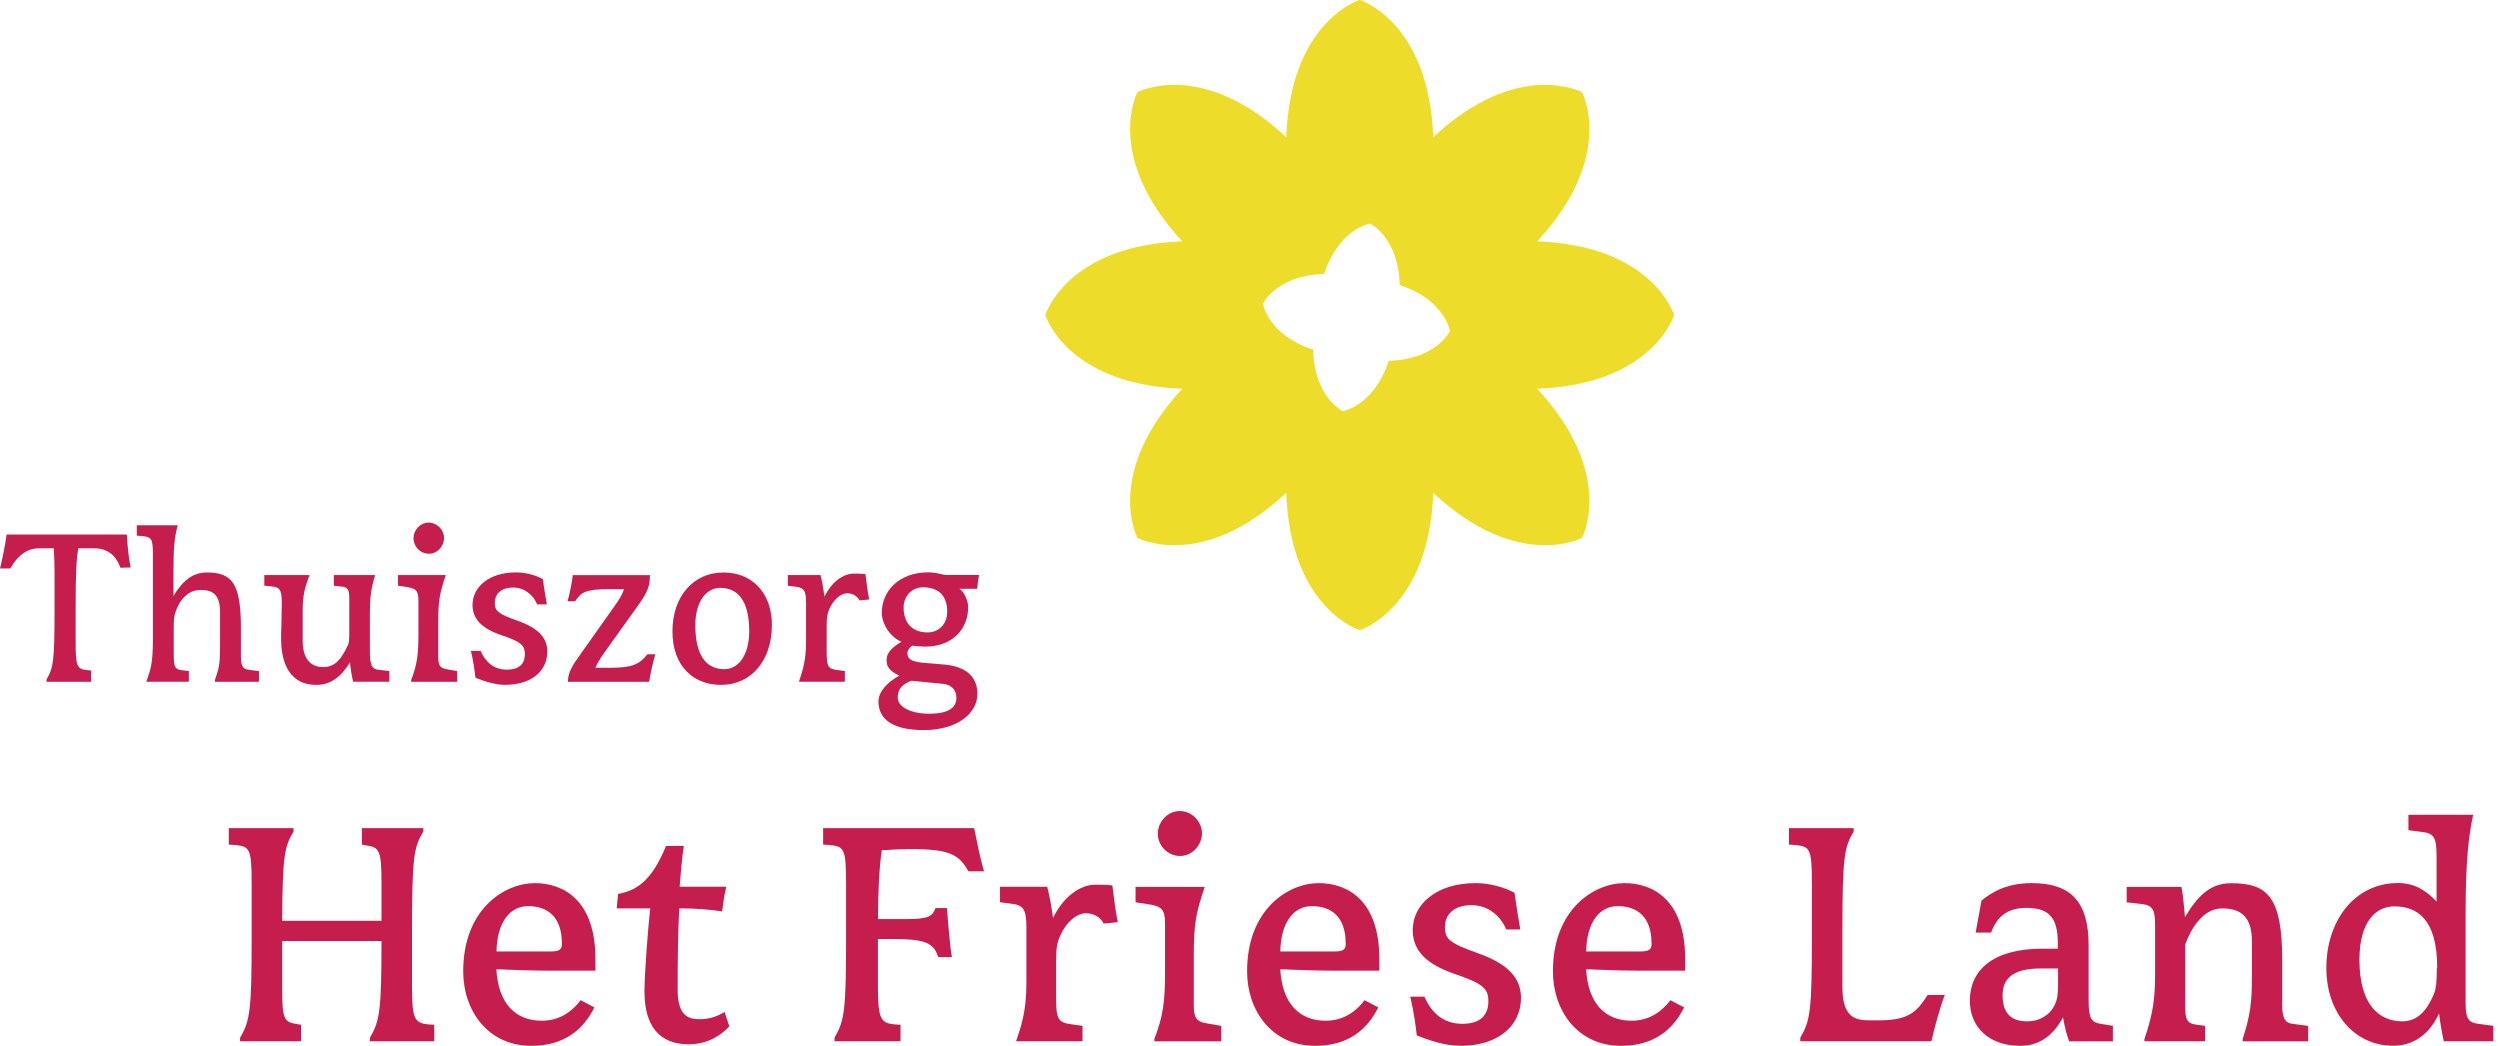<svg width="153" height="64" viewBox="0 0 153 64" fill="none" xmlns="http://www.w3.org/2000/svg">
<g clip-path="url(#clip0_2002_11856)">
<path d="M94.076 23.79C98.909 29.001 96.821 32.917 96.821 32.917C96.821 32.917 92.913 35.01 87.713 30.166C87.454 37.276 83.212 38.565 83.212 38.565C83.212 38.565 78.976 37.276 78.717 30.166C73.517 35.01 69.609 32.917 69.609 32.917C69.609 32.917 67.526 29.001 72.355 23.79C65.26 23.531 63.973 19.28 63.973 19.28C63.973 19.28 65.26 15.029 72.355 14.77C67.526 9.559 69.609 5.643 69.609 5.643C69.609 5.643 73.517 3.55 78.717 8.394C78.976 1.284 83.212 -0.005 83.212 -0.005C83.212 -0.005 87.454 1.284 87.713 8.394C92.913 3.55 96.821 5.643 96.821 5.643C96.821 5.643 98.909 9.559 94.076 14.77C101.17 15.029 102.457 19.28 102.457 19.28C102.457 19.28 101.17 23.531 94.076 23.79ZM77.291 18.584C77.291 18.584 77.587 20.494 80.365 21.4C80.435 24.329 82.179 25.16 82.179 25.16C82.179 25.16 84.079 24.863 84.989 22.08C87.912 22.004 88.735 20.262 88.735 20.262C88.735 20.262 88.439 18.352 85.662 17.446C85.592 14.517 83.847 13.686 83.847 13.686C83.847 13.686 81.942 13.982 81.037 16.766C78.12 16.842 77.291 18.584 77.291 18.584Z" fill="#EEDC2A"/>
<path d="M22.636 63.725V63.514C23.244 62.484 23.347 61.831 23.347 57.591H17.269V60.429C17.269 62.382 17.371 62.549 18.168 62.673L18.421 62.716V63.725H14.691V63.514C15.299 62.463 15.401 61.875 15.401 57.403V54.085C15.401 51.879 15.277 51.798 14.335 51.711L14.002 51.69V50.681H17.963V50.891C17.42 51.814 17.291 52.299 17.269 56.351H23.347V54.085C23.347 52.008 23.223 51.857 22.383 51.733L22.151 51.69V50.681H25.904V50.891C25.338 51.857 25.215 52.343 25.215 57.025V60.429C25.215 62.382 25.381 62.614 26.221 62.694L26.576 62.716V63.725H22.636Z" fill="#C61D4F"/>
<path d="M34.393 57.742C34.393 58.098 34.247 58.228 33.72 58.228H30.388C30.409 56.55 31.141 55.455 32.315 55.455C33.488 55.455 34.387 56.086 34.387 57.742M36.438 59.404V58.67C36.438 55.034 34.425 54.047 32.729 54.047C30.867 54.047 28.348 55.644 28.348 59.447C28.348 61.821 29.833 64.005 32.52 64.005C34.511 64.005 35.706 63.018 36.374 61.653L35.534 61.211C35.071 61.842 34.296 62.468 33.165 62.468C31.572 62.468 30.501 61.459 30.377 59.318C31.297 59.361 32.767 59.404 33.499 59.404H36.433H36.438Z" fill="#C61D4F"/>
<path d="M42.166 63.914C40.341 63.914 39.442 62.781 39.442 60.677C39.442 59.523 39.674 56.604 39.797 55.595H37.741L37.827 54.711C38.915 54.5 39.862 53.977 40.761 51.771H41.848C41.725 52.569 41.66 53.492 41.595 54.268H44.449C44.325 54.77 44.26 55.234 44.196 55.779C43.544 55.671 42.521 55.59 41.574 55.59C41.488 56.933 41.472 58.908 41.472 60.569C41.472 62.101 42.058 62.376 42.812 62.376C43.442 62.376 43.921 62.188 44.341 61.934L44.637 62.813C44.029 63.466 43.189 63.908 42.166 63.908" fill="#C61D4F"/>
<path d="M59.268 53.33C58.703 52.299 58.116 51.965 55.748 51.965C54.806 51.965 54.278 52.03 53.966 52.03C53.82 53.017 53.734 54.484 53.734 56.248H55.495C56.856 56.248 57.066 56.059 57.255 55.574H57.949C58.014 56.248 58.138 58.05 58.261 58.578H57.422C57.131 57.678 56.582 57.467 54.612 57.467H53.729V60.429C53.729 62.382 53.917 62.614 54.757 62.694L55.112 62.716V63.725H51.07V63.514C51.678 62.463 51.78 61.875 51.78 57.403V54.085C51.78 51.879 51.656 51.798 50.709 51.711L50.375 51.69V50.681H59.618C59.742 51.269 59.995 52.612 60.226 53.324H59.263L59.268 53.33Z" fill="#C61D4F"/>
<path d="M67.547 56.523C67.338 56.124 66.939 55.892 66.46 55.892C65.873 55.892 65.243 56.459 64.888 57.257C64.7 57.678 64.635 57.99 64.635 58.746V61.098C64.635 62.419 64.781 62.587 65.62 62.694L66.25 62.781V63.725H62.186C62.52 62.738 62.816 61.837 62.816 60.154V56.771C62.816 55.639 62.627 55.385 61.874 55.304L61.201 55.218V54.274H64.091C64.215 54.738 64.366 55.552 64.447 56.183C65.055 54.905 66.083 54.144 67.025 54.144C67.424 54.144 67.698 54.144 68.075 54.187C68.161 54.797 68.263 55.784 68.409 56.437L67.547 56.523Z" fill="#C61D4F"/>
<path d="M70.648 63.725V63.579C71.192 62.193 71.3 61.227 71.3 59.528V56.523C71.3 55.639 71.068 55.471 70.336 55.347L69.496 55.223V54.279H73.727C73.184 55.898 73.06 56.55 73.06 58.481V61.486C73.06 62.263 73.184 62.538 73.921 62.641L74.739 62.786V63.73H70.654L70.648 63.725ZM72.22 52.386C71.445 52.386 70.858 51.733 70.858 51.021C70.858 50.309 71.445 49.635 72.198 49.635C72.952 49.635 73.561 50.287 73.561 50.999C73.561 51.711 72.974 52.386 72.22 52.386Z" fill="#C61D4F"/>
<path d="M82.362 57.742C82.362 58.098 82.216 58.228 81.689 58.228H78.357C78.378 56.55 79.111 55.455 80.284 55.455C81.457 55.455 82.356 56.086 82.356 57.742M84.413 59.404V58.67C84.413 55.034 82.4 54.047 80.704 54.047C78.841 54.047 76.322 55.644 76.322 59.447C76.322 61.821 77.808 64.005 80.494 64.005C82.486 64.005 83.681 63.018 84.348 61.653L83.508 61.211C83.046 61.842 82.27 62.468 81.14 62.468C79.546 62.468 78.475 61.459 78.352 59.318C79.272 59.361 80.742 59.404 81.474 59.404H84.407H84.413Z" fill="#C61D4F"/>
<path d="M89.365 64C88.359 64 87.352 63.622 86.706 63.369C86.641 62.738 86.496 61.772 86.308 60.995H87.169C87.567 61.88 88.24 62.657 89.494 62.657C90.668 62.657 91.088 62.069 91.088 61.27C91.088 60.472 90.711 60.181 88.994 59.593C87.277 59.005 86.458 58.163 86.458 56.922C86.458 55.39 87.842 54.047 90.318 54.047C91.195 54.047 92.035 54.301 92.687 54.635C92.773 55.266 92.94 56.318 93.042 56.885H92.181C91.847 56.065 91.072 55.396 90.065 55.396C88.935 55.396 88.429 56.005 88.429 56.739C88.429 57.473 88.725 57.726 90.442 58.336C92.304 58.989 93.085 59.868 93.085 61.065C93.085 62.786 91.68 64.005 89.376 64.005" fill="#C61D4F"/>
<path d="M101.079 57.742C101.079 58.098 100.934 58.228 100.406 58.228H97.074C97.095 56.55 97.828 55.455 99.001 55.455C100.175 55.455 101.074 56.086 101.074 57.742M103.13 59.404V58.67C103.13 55.034 101.117 54.047 99.421 54.047C97.553 54.047 95.039 55.644 95.039 59.447C95.039 61.821 96.525 64.005 99.211 64.005C101.203 64.005 102.398 63.018 103.065 61.653L102.226 61.211C101.763 61.842 100.987 62.468 99.857 62.468C98.264 62.468 97.198 61.459 97.069 59.318C97.989 59.361 99.459 59.404 100.191 59.404H103.125H103.13Z" fill="#C61D4F"/>
<path d="M118.203 63.725H110.176V63.514C110.785 62.463 110.887 61.875 110.887 57.403V54.085C110.887 51.879 110.763 51.798 109.816 51.711L109.482 51.69V50.681H113.444V50.891C112.879 51.857 112.755 52.343 112.755 57.025V60.429C112.755 62.382 113.654 62.446 114.494 62.446H114.994C116.9 62.446 117.341 61.858 117.971 60.893H119.021C118.768 61.502 118.327 63.121 118.203 63.73" fill="#C61D4F"/>
<path d="M125.954 60.343C125.954 60.575 125.933 60.785 125.911 60.974C125.788 61.815 125.093 62.506 124.065 62.506C123.123 62.506 122.558 62.063 122.558 60.909C122.558 59.857 123.231 59.269 124.905 59.269H125.954V60.343ZM129.308 63.725V62.781L128.555 62.657C127.989 62.57 127.822 62.322 127.822 61.19V57.829C127.822 55.164 126.713 54.047 124.345 54.047C122.859 54.047 121.917 54.57 121.266 55.121L120.91 57.074H121.853C122.229 56.065 122.881 55.563 124.011 55.563C125.352 55.563 125.938 56.108 125.938 57.705V58.061H124.975C121.933 58.061 120.555 59.404 120.555 61.233C120.555 62.889 121.75 64.005 123.634 64.005C124.829 64.005 125.669 63.353 126.256 62.263C126.358 62.851 126.487 63.353 126.633 63.73H129.314L129.308 63.725Z" fill="#C61D4F"/>
<path d="M137.254 63.725V63.579C137.716 62.15 137.819 61.373 137.819 59.695V57.635C137.819 56.124 137.167 55.595 135.994 55.595C134.82 55.595 134.088 56.836 133.733 57.802V61.583C133.733 62.382 133.835 62.651 134.465 62.716L134.95 62.781V63.725H131.241V63.579C131.763 62.069 131.892 61.082 131.892 59.63V56.626C131.892 55.682 131.747 55.407 131.074 55.326L130.153 55.223V54.279H133.507C133.593 54.743 133.674 55.52 133.717 56.13C134.535 54.765 135.31 54.053 136.548 54.053C138.75 54.053 139.671 54.851 139.671 58.757V61.529C139.671 62.392 139.902 62.624 140.338 62.662L141.259 62.786V63.73H137.259L137.254 63.725Z" fill="#C61D4F"/>
<path d="M149.134 59.231C149.134 60.197 149.07 60.515 148.989 60.742C148.526 61.918 147.901 62.506 147.019 62.506C145.592 62.506 144.397 61.475 144.397 58.746C144.397 56.394 145.404 55.471 146.534 55.471C147.918 55.471 149.156 56.227 149.156 59.231H149.134ZM152.59 63.725V62.781L151.67 62.657C151.126 62.592 150.894 62.403 150.894 61.416V55.935C150.894 52.494 151.104 51.064 151.357 49.867H147.395V50.81L148.214 50.913C148.946 50.999 149.118 51.21 149.118 52.423V55.175C148.467 54.479 147.735 54.042 146.771 54.042C144.026 54.042 142.373 56.437 142.373 59.231C142.373 62.026 144.112 64 146.459 64C147.654 64 148.66 63.347 149.269 62.026C149.333 62.549 149.457 63.283 149.559 63.725H152.595H152.59Z" fill="#C61D4F"/>
<path d="M7.37 34.746C7.122 34.05 6.648 33.554 5.733 33.554H4.791C4.673 34.266 4.629 35.107 4.629 37.092V39.444C4.629 40.793 4.748 40.955 5.324 41.014L5.572 41.03V41.726H2.848V41.581C3.268 40.858 3.338 40.448 3.338 37.357V35.064C3.338 34.703 3.321 33.931 3.294 33.554H2.412C1.572 33.554 1.034 34.093 0.63 34.789H0C0.145 34.222 0.334 33.279 0.404 32.712H7.762C7.789 33.338 7.881 34.163 7.994 34.73L7.37 34.746Z" fill="#C61D4F"/>
<path d="M13.151 41.726V41.624C13.409 40.885 13.469 40.636 13.469 39.487V37.497C13.469 36.45 13.092 36.105 12.279 36.105C11.466 36.105 10.933 36.774 10.702 37.583C10.642 37.788 10.632 38.02 10.632 38.544V40.011C10.632 40.825 10.691 40.982 11.197 41.025L11.557 41.068V41.721H8.952C9.21 40.993 9.356 40.631 9.356 39.18V33.883C9.356 32.966 9.254 32.868 8.731 32.809L8.371 32.782V32.146H10.874C10.669 32.96 10.616 33.467 10.616 35.08V36.472C11.181 35.528 11.805 35.037 12.656 35.037C14.179 35.037 14.744 35.663 14.744 38.436V40.205C14.744 40.798 14.906 40.96 15.207 40.987L15.848 41.074V41.726H13.156H13.151Z" fill="#C61D4F"/>
<path d="M21.608 41.726C21.538 41.408 21.446 40.912 21.419 40.534C20.87 41.451 20.203 41.915 19.363 41.915C17.409 41.915 17.204 40.027 17.204 39.083C17.204 38.878 17.204 38.603 17.221 38.268C17.221 37.891 17.247 37.179 17.247 36.92C17.247 36.035 17.086 35.933 16.612 35.889L16.176 35.846V35.194H18.943C18.669 35.933 18.523 36.386 18.523 37.384V39.185C18.523 40.291 18.97 40.825 19.783 40.825C20.596 40.825 20.94 40.2 21.29 39.487C21.349 39.385 21.376 39.185 21.376 38.748V36.661C21.376 36.051 21.29 35.922 20.827 35.889L20.434 35.846V35.194H22.954C22.706 36.078 22.636 36.531 22.636 37.519V39.795C22.636 40.739 22.749 40.944 23.201 40.998L23.826 41.068V41.721H21.608V41.726Z" fill="#C61D4F"/>
<path d="M25.161 41.726V41.624C25.538 40.663 25.608 40 25.608 38.824V36.747C25.608 36.138 25.446 36.019 24.94 35.933L24.359 35.846V35.194H27.282C26.905 36.31 26.819 36.763 26.819 38.096V40.173C26.819 40.712 26.905 40.901 27.411 40.971L27.976 41.074V41.726H25.15H25.161ZM26.248 33.888C25.71 33.888 25.306 33.44 25.306 32.944C25.306 32.448 25.71 31.984 26.232 31.984C26.754 31.984 27.174 32.432 27.174 32.928C27.174 33.424 26.77 33.888 26.248 33.888Z" fill="#C61D4F"/>
<path d="M30.937 41.915C30.242 41.915 29.548 41.656 29.096 41.478C29.053 41.041 28.951 40.372 28.821 39.838H29.413C29.688 40.448 30.151 40.982 31.023 40.982C31.836 40.982 32.121 40.577 32.121 40.027C32.121 39.477 31.863 39.272 30.673 38.867C29.483 38.463 28.918 37.88 28.918 37.022C28.918 35.959 29.876 35.032 31.583 35.032C32.191 35.032 32.767 35.204 33.219 35.436C33.279 35.873 33.392 36.596 33.467 36.99H32.875C32.643 36.423 32.105 35.959 31.411 35.959C30.63 35.959 30.28 36.38 30.28 36.887C30.28 37.395 30.485 37.567 31.669 37.988C32.956 38.436 33.494 39.045 33.494 39.876C33.494 41.068 32.525 41.91 30.931 41.91" fill="#C61D4F"/>
<path d="M39.744 41.726H34.759C34.759 41.176 34.963 40.809 35.642 39.87L37.553 37.173C37.929 36.65 38.091 36.375 38.188 36.057H37.332C35.798 36.057 35.577 36.245 35.2 36.796H34.737C34.84 36.434 35.028 35.55 35.055 35.199H39.776C39.776 35.895 39.604 36.272 39.081 37.011L37.214 39.622C36.923 40.027 36.632 40.405 36.444 40.868H37.37C38.748 40.868 39.168 40.62 39.614 40.043H40.104C39.943 40.61 39.803 41.246 39.727 41.726" fill="#C61D4F"/>
<path d="M45.853 38.619C45.853 40.14 45.159 40.955 44.336 40.955C43.221 40.955 42.554 40.113 42.554 38.268C42.554 36.758 43.264 35.976 44.072 35.976C45.127 35.976 45.853 36.731 45.853 38.619ZM47.242 38.274C47.242 36.24 45.999 35.037 44.271 35.037C42.43 35.037 41.154 36.504 41.154 38.635C41.154 40.766 42.43 41.915 44.126 41.915C45.977 41.915 47.237 40.421 47.237 38.274" fill="#C61D4F"/>
<path d="M52.604 36.747C52.459 36.472 52.184 36.31 51.85 36.31C51.447 36.31 51.011 36.704 50.763 37.254C50.634 37.545 50.591 37.761 50.591 38.285V39.908C50.591 40.82 50.693 40.939 51.269 41.009L51.705 41.068V41.721H48.895C49.126 41.036 49.331 40.415 49.331 39.256V36.92C49.331 36.138 49.202 35.965 48.68 35.906L48.217 35.846V35.194H50.214C50.3 35.512 50.402 36.078 50.461 36.515C50.881 35.63 51.592 35.107 52.243 35.107C52.518 35.107 52.706 35.107 52.965 35.134C53.024 35.555 53.094 36.235 53.196 36.688L52.604 36.747Z" fill="#C61D4F"/>
<path d="M57.965 37.459C57.965 38.198 57.443 38.705 56.776 38.705C55.85 38.705 55.301 38.155 55.301 37.179C55.301 36.51 55.78 35.943 56.49 35.943C57.33 35.943 57.971 36.348 57.971 37.454M59.914 35.188H57.831C57.556 35.118 57.12 35.026 56.819 35.026C55.01 35.026 53.966 36.175 53.966 37.508C53.966 38.144 54.429 38.959 55.166 39.277C54.542 39.655 54.257 39.973 54.257 40.394C54.257 40.771 54.402 41.047 55.037 41.349C54.224 41.796 53.761 42.379 53.761 42.929C53.761 44.073 54.719 44.682 56.528 44.682C58.601 44.682 59.817 43.652 59.817 42.46C59.817 41.473 59.182 40.804 57.831 40.674L56.587 40.572C55.731 40.502 55.532 40.313 55.532 39.962C55.532 39.817 55.651 39.628 55.823 39.514C56.054 39.541 56.404 39.574 56.603 39.574C58.315 39.574 59.252 38.484 59.252 37.152C59.252 36.758 58.977 36.164 58.714 36.035H59.801C59.817 35.819 59.871 35.442 59.919 35.177M58.531 42.708C58.531 43.301 58.068 43.679 56.867 43.679C55.753 43.679 54.94 43.275 54.94 42.692C54.94 42.152 55.258 41.85 55.78 41.661L57.691 41.85C58.229 41.894 58.531 42.228 58.531 42.708Z" fill="#C61D4F"/>
</g>
<defs>
<clipPath id="clip0_2002_11856">
<rect width="152.59" height="64" fill="white"/>
</clipPath>
</defs>
</svg>
